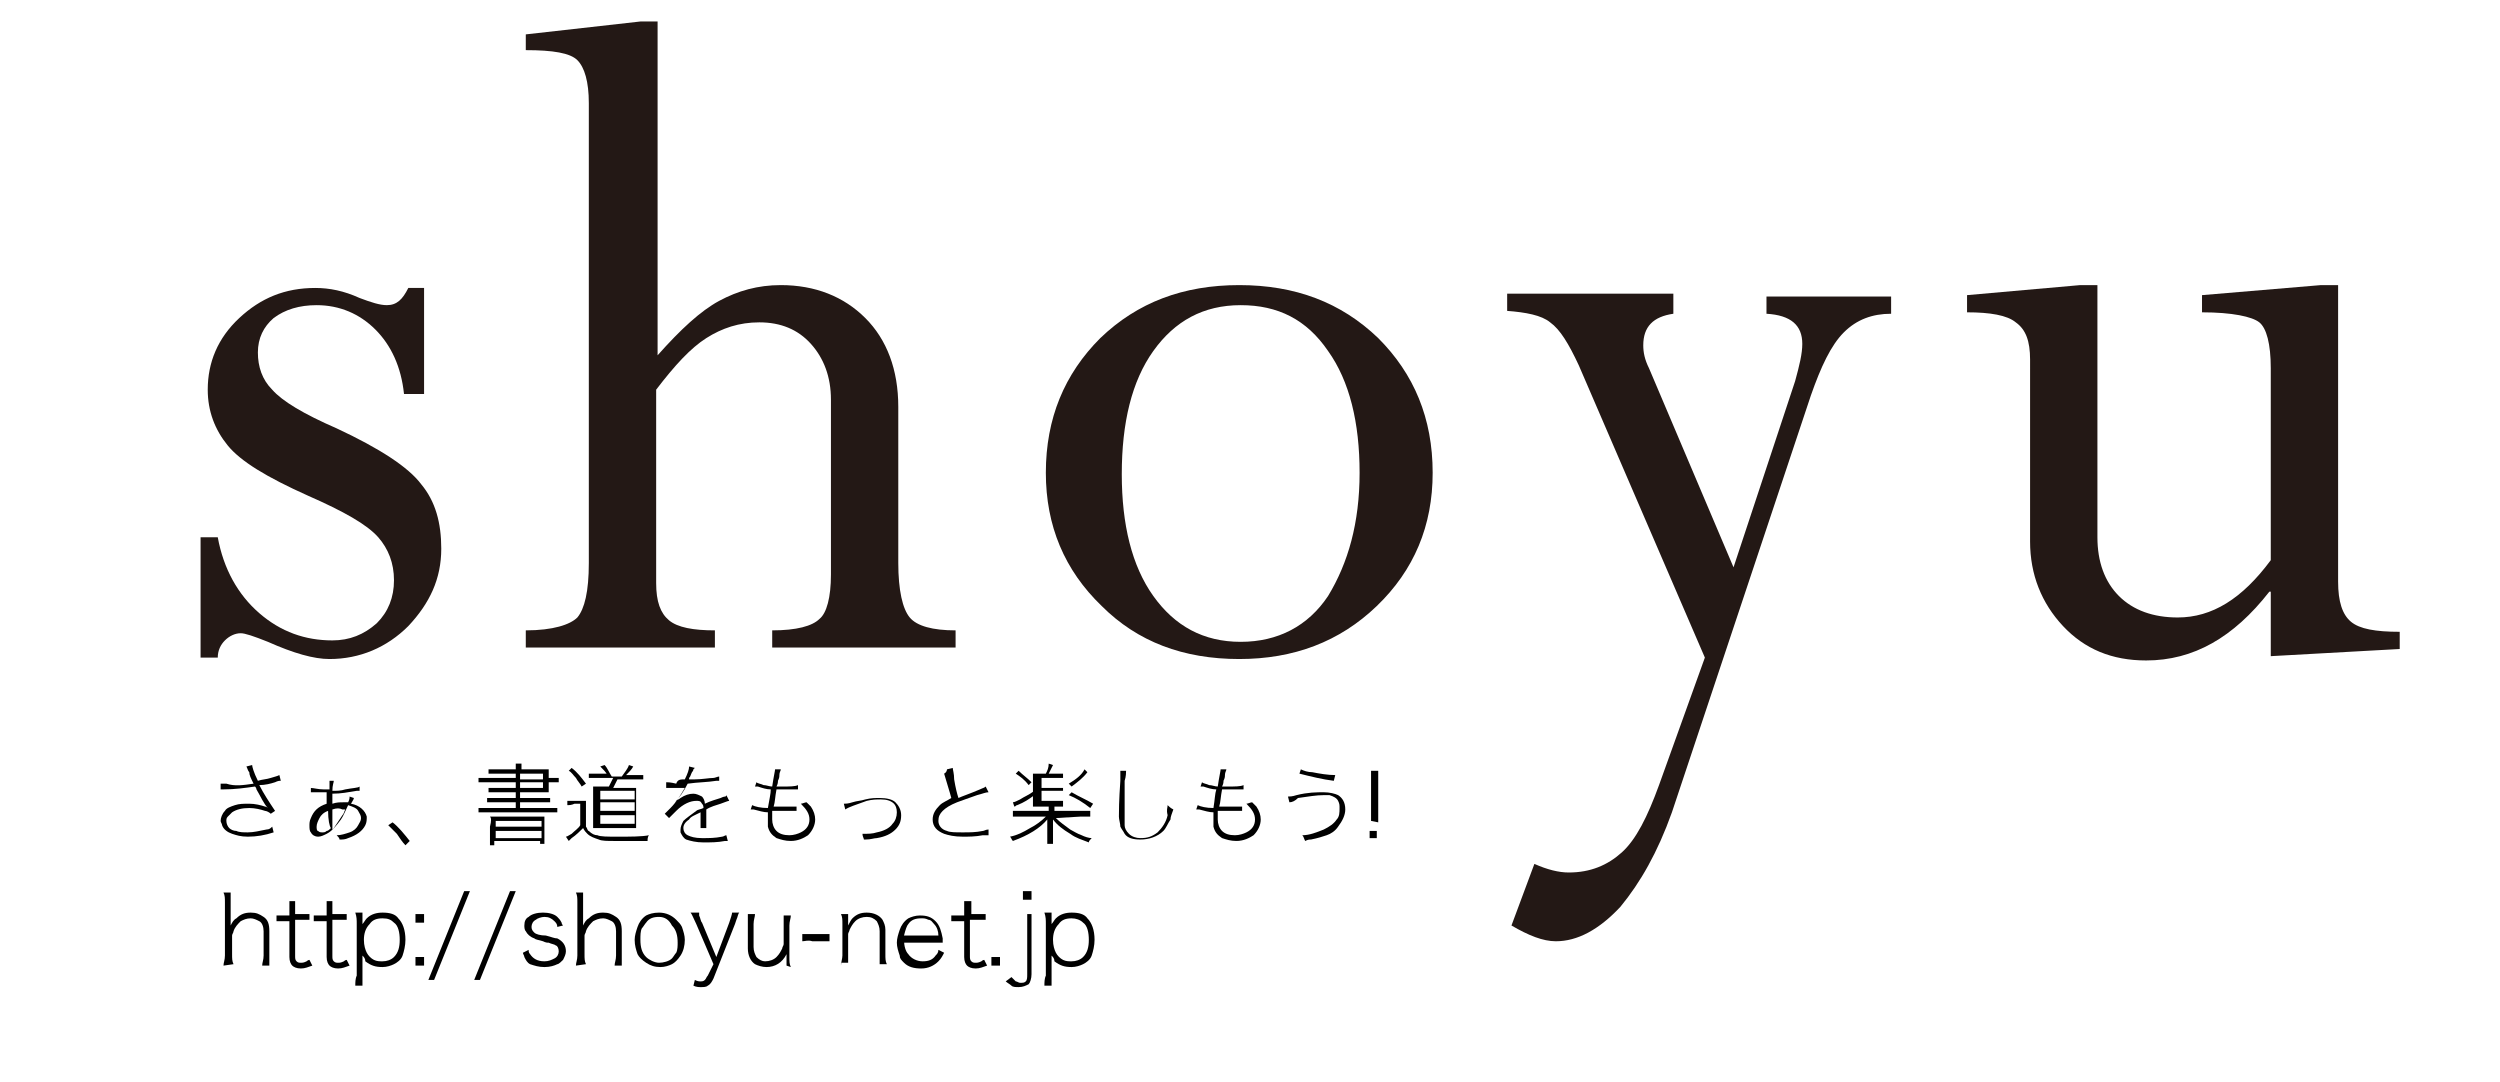 <?xml version="1.0" encoding="utf-8"?>
<!-- Generator: Adobe Illustrator 25.2.1, SVG Export Plug-In . SVG Version: 6.00 Build 0)  -->
<svg version="1.1" id="レイヤー_1" xmlns="http://www.w3.org/2000/svg" xmlns:xlink="http://www.w3.org/1999/xlink" x="0px"
	 y="0px" viewBox="0 0 174.5 75.5" style="enable-background:new 0 0 174.5 75.5;" xml:space="preserve">
<style type="text/css">
	.st0{fill:#231815;}
</style>
<g>
	<path d="M17.7,54.7L17.7,54.7c-0.2-0.4-0.3-0.6-0.3-0.8c-0.1-0.1-0.1-0.2-0.2-0.4l0.4-0.1c0,0.1,0.1,0.5,0.4,1.1
		c0.3-0.1,0.6-0.1,0.9-0.2c0.3-0.1,0.4-0.1,0.6-0.2l0.1,0.4c-0.1,0-0.2,0-0.4,0.1c-0.3,0.1-0.7,0.2-1.1,0.2c0.3,0.6,0.7,1.2,1.1,1.8
		l-0.3,0.2c-0.1-0.1-0.3-0.2-0.4-0.2c-0.3-0.1-0.7-0.2-1.1-0.2c-0.5,0-0.9,0.1-1.2,0.3c-0.1,0.1-0.2,0.2-0.3,0.3
		c-0.1,0.1-0.1,0.2-0.1,0.3c0,0.2,0.1,0.4,0.2,0.5s0.3,0.2,0.5,0.2c0.2,0.1,0.5,0.1,0.8,0.1c0.4,0,0.8-0.1,1.3-0.2
		c0.2,0,0.3-0.1,0.4-0.2l0.1,0.4c-0.6,0.2-1.2,0.3-1.8,0.3c-0.5,0-0.8-0.1-1.1-0.2c-0.3-0.1-0.6-0.3-0.7-0.6c0-0.1-0.1-0.2-0.1-0.3
		c0-0.2,0.1-0.5,0.3-0.7c0.1-0.2,0.4-0.3,0.7-0.4c0.3-0.1,0.6-0.1,1-0.1s0.8,0.1,1.1,0.2c0.1,0,0.2,0.1,0.2,0.1l0,0
		c-0.3-0.3-0.5-0.8-0.8-1.3c0-0.1-0.1-0.2-0.1-0.2c-0.7,0.1-1.4,0.2-2.2,0.2c-0.1,0-0.2,0-0.2,0v-0.4c0.1,0,0.3,0,0.4,0
		C16.4,54.9,17,54.8,17.7,54.7z"/>
	<path d="M23,55.3c0-0.1,0-0.3,0-0.4c0-0.1,0-0.2,0-0.3c0,0,0,0,0-0.1h0.3c0,0.1-0.1,0.3-0.1,0.7c0.3,0,0.6,0,0.9-0.1
		c0.5-0.1,0.9-0.1,1-0.2v0.3c0,0-0.1,0-0.2,0c-0.6,0.1-1.1,0.2-1.7,0.2v0.1c0,0.2,0,0.4,0,0.6C23.5,56,23.7,56,24,56
		c0.1,0,0.2,0,0.3,0c0.1-0.2,0.1-0.3,0.1-0.4l0.3,0.1c0,0.1-0.1,0.2-0.2,0.4c0.6,0.1,1,0.5,1.1,0.9c0,0.2,0,0.4-0.1,0.6
		c-0.2,0.4-0.6,0.7-1.2,0.9c-0.2,0.1-0.4,0.1-0.6,0.1c0-0.1-0.1-0.2-0.2-0.3c0.3,0,0.6-0.1,0.9-0.2c0.3-0.1,0.5-0.3,0.6-0.5
		s0.2-0.3,0.2-0.5s-0.1-0.3-0.2-0.5s-0.4-0.3-0.7-0.4c-0.2,0.4-0.3,0.7-0.5,1c-0.3,0.4-0.6,0.8-1,1c-0.2,0.1-0.4,0.2-0.6,0.2
		s-0.4-0.1-0.5-0.3c-0.1-0.1-0.1-0.3-0.1-0.5c0-0.1,0-0.3,0.1-0.5c0.2-0.5,0.5-0.8,1.1-1c0-0.2,0-0.5,0-0.8h-0.1c-0.2,0-0.4,0-0.7,0
		c-0.1,0-0.1,0-0.2,0h-0.1V55c0.2,0,0.5,0.1,0.9,0.1H23V55.3z M22.9,56.6c-0.3,0.1-0.5,0.3-0.6,0.5s-0.2,0.4-0.2,0.6
		c0,0.1,0,0.3,0.1,0.3c0.1,0.1,0.2,0.1,0.3,0.1c0.1,0,0.2,0,0.3-0.1c0.1,0,0.2-0.1,0.3-0.2C23,57.7,22.9,57.2,22.9,56.6z M23.2,56.5
		c0,0.1,0,0.1,0,0.2c0,0.1,0,0.2,0,0.5c0,0.2,0,0.4,0,0.5s0,0.1,0,0.2l0,0l0.1-0.1c0.2-0.3,0.4-0.6,0.6-0.9c0.1-0.1,0.1-0.2,0.2-0.4
		c-0.1,0-0.2,0-0.2,0C23.7,56.4,23.5,56.4,23.2,56.5z"/>
	<path d="M27.1,57.6l0.3-0.2c0.4,0.3,0.8,0.8,1.2,1.3L28.3,59c-0.2-0.2-0.4-0.5-0.6-0.8C27.5,58,27.3,57.8,27.1,57.6z"/>
	<path d="M36,54.4V54h-1.3c-0.2,0-0.4,0-0.6,0v-0.3c0.1,0,0.3,0,0.6,0H36c0-0.2,0-0.3,0-0.4h0.4c0,0.1,0,0.3,0,0.4h1.2
		c0.3,0,0.6,0,0.7,0c0,0.1,0,0.3,0,0.5v0.1c0.3,0,0.6,0,0.7,0v0.3c-0.1,0-0.4,0-0.7,0v0.2c0,0.3,0,0.4,0,0.5c-0.2,0-0.4,0-0.7,0
		h-1.3v0.4h1.5c0.3,0,0.5,0,0.6,0V56c-0.1,0-0.3,0-0.6,0h-1.5v0.4h1.9c0.3,0,0.6,0,0.7,0v0.3c-0.2,0-0.4,0-0.7,0h-4.1
		c-0.3,0-0.5,0-0.7,0v-0.3c0.1,0,0.4,0,0.7,0H36V56h-1.4c-0.3,0-0.5,0-0.6,0v-0.3c0.1,0,0.3,0,0.6,0H36v-0.4h-1.3
		c-0.3,0-0.5,0-0.6,0V55c0.1,0,0.3,0,0.6,0H36v-0.4h-1.9c-0.3,0-0.5,0-0.7,0v-0.3c0.1,0,0.4,0,0.7,0H36V54.4z M34.2,57
		c0.1,0,0.4,0,0.7,0h2.4c0.4,0,0.6,0,0.7,0c0,0.1,0,0.3,0,0.6v0.7c0,0.3,0,0.5,0,0.6h-0.3v-0.2h-3.2V59h-0.3c0-0.1,0-0.3,0-0.6v-0.7
		C34.3,57.3,34.3,57.1,34.2,57z M34.6,57.3v0.4h3.2v-0.4H34.6z M34.6,58v0.5h3.2V58H34.6z M36.3,54.4h1.6V54h-1.6V54.4z M36.3,54.6
		V55h1.6v-0.4H36.3z"/>
	<path d="M39.6,56.2v-0.3c0.1,0,0.3,0,0.5,0h0.3c0.2,0,0.3,0,0.5,0c0,0.2,0,0.4,0,0.6v1.2C41,57.8,41,58,41.1,58
		c0.2,0.2,0.4,0.3,0.6,0.3c0.2,0.1,0.7,0.1,1.4,0.1c0.9,0,1.7,0,2.2-0.1c-0.1,0.1-0.1,0.3-0.1,0.4c-0.7,0-1.4,0-2.3,0
		c-0.5,0-0.9,0-1.1-0.1c-0.3-0.1-0.6-0.2-0.8-0.4c-0.1-0.1-0.2-0.2-0.3-0.4c-0.2,0.2-0.5,0.5-0.8,0.7c-0.1,0.1-0.1,0.1-0.2,0.2
		l-0.2-0.3c0.1,0,0.2-0.1,0.4-0.2c0.2-0.2,0.5-0.4,0.6-0.6v-1.5h-0.4C39.9,56.2,39.7,56.2,39.6,56.2z M39.7,53.8l0.2-0.2
		c0.4,0.3,0.7,0.7,1,1.1l-0.3,0.2c-0.1-0.2-0.3-0.4-0.4-0.6C40,54.1,39.9,53.9,39.7,53.8z M42.4,54.1c-0.1-0.2-0.3-0.4-0.5-0.6
		l0.3-0.1c0.2,0.2,0.3,0.5,0.5,0.8h0.7c0.2-0.3,0.4-0.5,0.5-0.8l0.3,0.1c-0.1,0.2-0.3,0.4-0.5,0.6h0.6c0.3,0,0.5,0,0.6,0v0.3
		c-0.2,0-0.4,0-0.6,0h-1.2c-0.1,0.2-0.2,0.4-0.3,0.6h1c0.3,0,0.5,0,0.6,0c0,0.2,0,0.4,0,0.6v1.6c0,0.3,0,0.5,0,0.6
		c-0.1,0-0.3,0-0.5,0H42c-0.3,0-0.5,0-0.6,0c0-0.2,0-0.4,0-0.6v-1.7c0-0.3,0-0.5,0-0.6c0.1,0,0.3,0,0.7,0h0.4
		c0.1-0.2,0.2-0.4,0.3-0.6h-1.1c-0.2,0-0.4,0-0.6,0V54c0.1,0,0.3,0,0.6,0h0.7V54.1z M41.9,56.9v0.6h2.4v-0.6H41.9z M41.9,55.2v0.6
		h2.4v-0.6H41.9z M41.9,56v0.6h2.4V56H41.9z"/>
	<path d="M47.8,54.4c0.2-0.4,0.3-0.7,0.3-0.9l0.4,0.1l-0.1,0.1c0,0,0,0.1-0.1,0.2c-0.1,0.2-0.1,0.3-0.2,0.4c0,0,0,0,0,0.1
		c0,0,0.2,0,0.4,0c0.5,0,1-0.1,1.3-0.1c0.1,0,0.3-0.1,0.4-0.1v0.3c-0.1,0-0.1,0-0.2,0c-0.6,0.1-1.3,0.1-2,0.2
		c-0.3,0.6-0.6,1-0.9,1.3l0,0l0.1-0.1c0.1-0.1,0.2-0.1,0.3-0.2c0.3-0.2,0.6-0.3,0.9-0.3c0.2,0,0.4,0.1,0.6,0.2
		c0.1,0.1,0.2,0.3,0.2,0.5c0.4-0.2,0.8-0.3,1.1-0.4c0.2-0.1,0.3-0.1,0.3-0.1s0.1,0,0.1-0.1l0.2,0.4c-0.1,0-0.3,0.1-0.6,0.2
		c-0.3,0.1-0.7,0.2-1,0.4c0,0.1,0,0.3,0,0.4c0,0.1,0,0.2,0,0.4c0,0.1,0,0.2,0,0.3s0,0.1,0,0.2h-0.4c0-0.2,0-0.5,0-0.9
		c0-0.1,0-0.1,0-0.2c-0.4,0.2-0.7,0.3-0.8,0.5c-0.3,0.2-0.4,0.4-0.4,0.6c0,0.2,0.1,0.4,0.3,0.5s0.5,0.2,1,0.2s0.9,0,1.4-0.1
		c0.1,0,0.2-0.1,0.3-0.1l0.1,0.4c-0.1,0-0.1,0-0.2,0c-0.5,0.1-1,0.1-1.5,0.1s-0.9-0.1-1.2-0.2c-0.2-0.1-0.3-0.3-0.4-0.5
		c0-0.1,0-0.1,0-0.2c0-0.2,0.1-0.4,0.2-0.6c0.2-0.2,0.5-0.4,0.9-0.7c0.1-0.1,0.3-0.1,0.5-0.2c0-0.1,0-0.2-0.1-0.3
		c-0.1-0.2-0.2-0.2-0.4-0.2c-0.4,0-0.9,0.2-1.4,0.7c-0.2,0.2-0.4,0.4-0.5,0.5l-0.3-0.3c0.1-0.1,0.2-0.2,0.4-0.4
		c0.4-0.4,0.7-0.9,1-1.4l0,0l0,0h-0.1c0,0-0.2,0-0.7,0c-0.2,0-0.3,0-0.3,0s-0.1,0-0.2,0v-0.4c0.1,0,0.3,0,0.7,0.1
		C47.3,54.4,47.5,54.4,47.8,54.4z"/>
	<path d="M53.8,55.1c-0.3,0-0.6-0.1-0.9-0.2c-0.1,0-0.1,0-0.2,0l0.1-0.3c0.1,0.1,0.3,0.1,0.5,0.2c0.2,0,0.4,0.1,0.6,0.1
		c0.1-0.7,0.2-1.1,0.2-1.2h0.4c0,0.1-0.1,0.2-0.1,0.4c0,0.1,0,0.2-0.1,0.4c0,0.1,0,0.2-0.1,0.4c0.1,0,0.3,0,0.4,0
		c0.5,0,0.9,0,1.1-0.1v0.3c-0.1,0-0.1,0-0.2,0c-0.3,0-0.5,0-0.7,0c-0.1,0-0.3,0-0.6,0c-0.1,0.5-0.1,0.9-0.2,1.2c0.2,0,0.3,0,0.4,0
		c0.3,0,0.6,0,0.9,0c0.1,0,0.2,0,0.3,0v0.3c0,0-0.1,0-0.2,0c-0.3,0-0.6,0-0.9,0c-0.2,0-0.3,0-0.6,0v0.1c0,0.2,0,0.4,0,0.5
		c0,0.3,0.1,0.6,0.3,0.8s0.5,0.3,0.9,0.3c0.3,0,0.6-0.1,0.8-0.2c0.4-0.2,0.6-0.5,0.6-0.9s-0.2-0.7-0.6-1.1c0.1,0,0.3-0.1,0.4-0.1
		c0.1,0.1,0.2,0.2,0.3,0.3c0.2,0.3,0.3,0.6,0.3,0.9c0,0.4-0.2,0.8-0.5,1.1c-0.3,0.2-0.7,0.4-1.2,0.4c-0.4,0-0.7-0.1-1-0.2
		c-0.3-0.2-0.5-0.4-0.6-0.8c0-0.1,0-0.3,0-0.4c0-0.2,0-0.4,0-0.6c-0.3,0-0.6-0.1-1-0.2c-0.1,0-0.1,0-0.2,0l0.1-0.3
		c0.2,0.1,0.6,0.2,1.1,0.2C53.7,55.8,53.8,55.4,53.8,55.1z"/>
	<path d="M59,56.5l-0.1-0.4c0.1,0,0.3,0,0.6-0.1s0.6-0.1,0.9-0.2c0.4-0.1,0.7-0.1,1-0.1c0.5,0,0.9,0.1,1.1,0.3
		c0.2,0.2,0.4,0.5,0.4,0.9s-0.1,0.7-0.4,1c-0.3,0.3-0.7,0.5-1.3,0.6c-0.2,0-0.4,0.1-0.8,0.1h-0.1c0-0.1-0.1-0.2-0.1-0.4
		c0.4,0,0.7,0,1-0.1c0.5-0.1,0.9-0.3,1.1-0.6c0.2-0.2,0.3-0.5,0.3-0.8s-0.1-0.5-0.2-0.6c-0.2-0.2-0.5-0.3-0.9-0.3
		c-0.3,0-0.6,0-1,0.1C59.7,56.2,59.3,56.3,59,56.5z"/>
	<path d="M66.1,53.7l0.4-0.1c0,0.1,0.1,0.4,0.1,0.8c0.1,0.6,0.2,1,0.3,1.3c0.2-0.1,0.8-0.3,1.5-0.6c0.2-0.1,0.3-0.1,0.4-0.2l0.2,0.4
		c-0.2,0-0.4,0.1-0.8,0.2c-0.6,0.2-1.1,0.4-1.4,0.5c-0.5,0.2-0.8,0.4-1,0.6c-0.2,0.2-0.3,0.4-0.3,0.7s0.2,0.6,0.6,0.7
		c0.2,0.1,0.6,0.1,1.1,0.1s0.9,0,1.4-0.1c0.1,0,0.2-0.1,0.4-0.1v0.4c-0.1,0-0.2,0-0.4,0c-0.5,0.1-1,0.1-1.4,0.1
		c-0.6,0-1-0.1-1.3-0.2c-0.5-0.2-0.8-0.5-0.8-1c0-0.4,0.2-0.7,0.5-1c0.2-0.2,0.5-0.3,0.8-0.5c-0.1-0.4-0.3-1-0.5-1.7
		C66.1,53.9,66.1,53.7,66.1,53.7z"/>
	<path d="M73.7,57.1c0.3,0.3,0.6,0.5,1,0.8c0.2,0.1,0.5,0.3,0.8,0.4c0.2,0.1,0.5,0.2,0.7,0.2c-0.1,0.1-0.2,0.2-0.2,0.3
		c-0.5-0.2-0.9-0.3-1.3-0.6c-0.5-0.3-0.9-0.6-1.2-1c0,0.3,0,0.5,0,0.6v0.4c0,0.3,0,0.5,0,0.7h-0.4c0-0.2,0-0.4,0-0.7v-0.4
		c0-0.2,0-0.4,0-0.6c-0.5,0.6-1.3,1.1-2.4,1.5c-0.1-0.1-0.1-0.2-0.2-0.3c0.5-0.1,0.9-0.3,1.4-0.6c0.4-0.2,0.8-0.5,1.1-0.8h-1.6
		c-0.3,0-0.5,0-0.7,0v-0.4c0.1,0,0.4,0,0.7,0h1.8v-0.1c0-0.2,0-0.3,0-0.4h0.4c0,0.1,0,0.2,0,0.4v0.1h1.8c0.3,0,0.6,0,0.7,0V57
		c-0.1,0-0.4,0-0.7,0L73.7,57.1L73.7,57.1z M72.2,55.5c-0.4,0.3-0.7,0.5-1.2,0.7c-0.1,0-0.1,0.1-0.2,0.1L70.7,56
		c0.1,0,0.3-0.1,0.5-0.2c0.3-0.2,0.6-0.3,1-0.6V55.5z M71.1,53.8c0.3,0.3,0.6,0.5,0.9,0.8l-0.2,0.2c-0.3-0.4-0.6-0.6-0.9-0.8
		L71.1,53.8z M73,54c0.1-0.2,0.2-0.4,0.2-0.7l0.3,0.1c-0.1,0.2-0.2,0.4-0.3,0.6h0.6c0.2,0,0.3,0,0.4,0c0,0.1,0,0.2,0,0.5v1.3
		c0,0.2,0,0.4,0,0.5c-0.1,0-0.3,0-0.4,0h-1.2c-0.2,0-0.3,0-0.5,0c0-0.1,0-0.3,0-0.5v-1.3c0-0.2,0-0.4,0-0.5c0.1,0,0.3,0,0.5,0
		C72.6,54,73,54,73,54z M72.7,54.3V55h1.5v-0.7H72.7z M72.7,55.2v0.7h1.5v-0.7H72.7z M74.6,55.5l0.2-0.2c0.5,0.3,1,0.5,1.5,0.8
		l-0.2,0.3C75.6,56,75.1,55.7,74.6,55.5z M75.7,53.7l0.2,0.2c-0.3,0.4-0.7,0.7-1.1,1l-0.2-0.2C75.1,54.4,75.5,54.1,75.7,53.7z"/>
	<path d="M81.5,56.2c0.1,0.1,0.2,0.2,0.4,0.3c-0.1,0.3-0.2,0.5-0.2,0.7c-0.2,0.3-0.3,0.6-0.5,0.8c-0.4,0.4-1,0.6-1.6,0.6
		c-0.5,0-0.9-0.1-1.1-0.4c-0.1-0.2-0.2-0.3-0.3-0.5c0-0.2-0.1-0.5-0.1-0.7c0-0.3,0-1.1,0.1-2.5c0-0.2,0-0.3,0-0.4c0-0.1,0-0.2,0-0.3
		h0.4c0,0.1,0,0.4-0.1,0.7c0,0.2,0,0.7,0,1.6c0,0.4,0,0.7,0,0.9s0,0.4,0,0.6c0,0.2,0.1,0.4,0.3,0.6c0.2,0.2,0.5,0.3,0.8,0.3
		c0.5,0,0.8-0.1,1.2-0.4c0.3-0.3,0.6-0.7,0.7-1.2C81.4,56.5,81.5,56.4,81.5,56.2z"/>
	<path d="M84.9,55.1c-0.3,0-0.6-0.1-0.9-0.2c-0.1,0-0.1,0-0.2,0l0.1-0.3c0.1,0.1,0.3,0.1,0.5,0.2c0.2,0,0.4,0.1,0.6,0.1
		c0.1-0.7,0.2-1.1,0.2-1.2h0.4c0,0.1-0.1,0.2-0.1,0.4c0,0.1,0,0.2-0.1,0.4c0,0.1,0,0.2-0.1,0.4c0.1,0,0.3,0,0.4,0
		c0.5,0,0.9,0,1.1-0.1v0.3c-0.1,0-0.1,0-0.2,0c-0.3,0-0.5,0-0.7,0c-0.1,0-0.3,0-0.6,0c-0.1,0.5-0.1,0.9-0.2,1.2c0.2,0,0.3,0,0.4,0
		c0.3,0,0.6,0,0.9,0c0.1,0,0.2,0,0.3,0v0.3c0,0-0.1,0-0.2,0c-0.3,0-0.6,0-0.9,0c-0.2,0-0.3,0-0.6,0v0.1c0,0.2,0,0.4,0,0.5
		c0,0.3,0.1,0.6,0.3,0.8s0.5,0.3,0.9,0.3c0.3,0,0.6-0.1,0.8-0.2c0.4-0.2,0.6-0.5,0.6-0.9s-0.2-0.7-0.6-1.1c0.1,0,0.3-0.1,0.4-0.1
		c0.1,0.1,0.2,0.2,0.3,0.3c0.2,0.3,0.3,0.6,0.3,0.9c0,0.4-0.2,0.8-0.5,1.1c-0.3,0.2-0.7,0.4-1.2,0.4c-0.4,0-0.7-0.1-1-0.2
		c-0.3-0.2-0.5-0.4-0.6-0.8c0-0.1,0-0.3,0-0.4c0-0.2,0-0.4,0-0.6c-0.3,0-0.6-0.1-1-0.2c-0.1,0-0.1,0-0.2,0l0.1-0.3
		c0.2,0.1,0.6,0.2,1.1,0.2C84.8,55.8,84.8,55.4,84.9,55.1z"/>
	<path d="M90,56l-0.1-0.4c0.1,0,0.3,0,0.6-0.1c0.8-0.2,1.4-0.2,1.9-0.2c0.4,0,0.8,0.1,1,0.2c0.3,0.2,0.5,0.5,0.5,1
		c0,0.4-0.2,0.8-0.5,1.2c-0.2,0.3-0.5,0.5-0.8,0.6s-0.6,0.2-1.1,0.3c-0.1,0-0.2,0-0.4,0.1c-0.1-0.2-0.1-0.3-0.2-0.4
		c0.5,0,1-0.2,1.5-0.4c0.4-0.2,0.7-0.4,0.9-0.7c0.2-0.2,0.2-0.5,0.2-0.8c0-0.2,0-0.3-0.1-0.5s-0.3-0.3-0.6-0.4c-0.1,0-0.3,0-0.4,0
		c-0.5,0-1.1,0.1-1.8,0.2C90.4,55.9,90.2,56,90,56z M90.7,54l0.1-0.3c0.2,0.1,0.5,0.2,0.8,0.2c0.5,0.1,1.1,0.2,1.6,0.2l-0.1,0.4
		C92.3,54.4,91.5,54.2,90.7,54z"/>
	<path d="M95.7,57.3c0-0.2,0-0.3,0-0.4c0,0,0-0.1,0-0.2v-2.2c0-0.3,0-0.5,0-0.7h0.5c0,0.2,0,0.4,0,0.7v2.2c0,0.2,0,0.2,0,0.3
		s0,0.2,0,0.4L95.7,57.3L95.7,57.3z M96.1,58.5h-0.5V58h0.5V58.5z"/>
</g>
<g>
	<path d="M15.6,67.4c0-0.2,0.1-0.4,0.1-0.7V63c0-0.3,0-0.5-0.1-0.7h0.5c0,0.2,0,0.4,0,0.7v1.2c0,0.1,0,0.2,0,0.4
		c0.1-0.2,0.2-0.4,0.4-0.5c0.3-0.3,0.6-0.4,1-0.4s0.6,0.1,0.9,0.3s0.4,0.5,0.4,1v1.7c0,0.3,0,0.5,0,0.7h-0.5c0-0.2,0.1-0.4,0.1-0.7
		V65c0-0.3-0.1-0.6-0.3-0.7c-0.2-0.1-0.4-0.2-0.6-0.2c-0.3,0-0.5,0.1-0.7,0.2c-0.2,0.2-0.4,0.4-0.5,0.7c0,0.1-0.1,0.2-0.1,0.3v1.3
		c0,0.3,0,0.5,0.1,0.7L15.6,67.4L15.6,67.4z"/>
	<path d="M20.6,62.8c0,0.2,0,0.4,0,0.7v0.3h0.3c0.3,0,0.5,0,0.7,0v0.4c-0.2,0-0.4,0-0.7,0h-0.3v2.5c0,0.2,0,0.3,0.1,0.4
		s0.2,0.1,0.3,0.1c0.1,0,0.2,0,0.4-0.1c0,0,0.1-0.1,0.2-0.1l0.2,0.4c-0.3,0.1-0.5,0.2-0.8,0.2s-0.5-0.1-0.6-0.2s-0.2-0.3-0.2-0.6
		v-2.5h-0.3c-0.2,0-0.4,0-0.6,0v-0.4c0.2,0,0.4,0,0.6,0h0.3v-0.3c0-0.3,0-0.5,0-0.7h0.4V62.8z"/>
	<path d="M23.2,62.8c0,0.2,0,0.4,0,0.7v0.3h0.3c0.3,0,0.5,0,0.7,0v0.4c-0.2,0-0.4,0-0.7,0h-0.3v2.5c0,0.2,0,0.3,0.1,0.4
		s0.2,0.1,0.3,0.1c0.1,0,0.2,0,0.4-0.1c0,0,0.1-0.1,0.2-0.1l0.2,0.4c-0.3,0.1-0.5,0.2-0.8,0.2s-0.5-0.1-0.6-0.2s-0.2-0.3-0.2-0.6
		v-2.5h-0.3c-0.2,0-0.4,0-0.6,0v-0.4c0.2,0,0.4,0,0.6,0h0.3v-0.3c0-0.3,0-0.5,0-0.7h0.4V62.8z"/>
	<path d="M25.3,66.7c0,0.2,0,0.3,0,0.5v0.9c0,0.3,0,0.5,0,0.7h-0.5c0-0.2,0-0.5,0.1-0.7v-3.6c0-0.3,0-0.5-0.1-0.8h0.5v0.4
		c0,0.1,0,0.2,0,0.4c0.1-0.1,0.2-0.3,0.3-0.4c0.3-0.3,0.7-0.4,1.1-0.4c0.5,0,0.9,0.1,1.1,0.4c0.3,0.3,0.5,0.8,0.5,1.5
		c0,0.4-0.1,0.8-0.2,1.1c-0.1,0.3-0.4,0.5-0.6,0.6s-0.5,0.2-0.8,0.2c-0.5,0-0.8-0.1-1.2-0.4C25.5,66.9,25.4,66.8,25.3,66.7z
		 M26.7,64.1c-0.4,0-0.7,0.1-0.9,0.4c-0.3,0.3-0.4,0.7-0.4,1.1s0.1,0.7,0.2,0.9c0.1,0.2,0.3,0.4,0.5,0.5s0.4,0.1,0.6,0.1
		c0.3,0,0.6-0.1,0.8-0.3c0.3-0.3,0.4-0.7,0.4-1.2s-0.1-1-0.4-1.2C27.3,64.2,27.1,64.1,26.7,64.1z"/>
	<path d="M29.6,63.8v0.6H29v-0.6C29,63.8,29.6,63.8,29.6,63.8z M29.6,67.4H29v-0.6h0.6V67.4z"/>
	<path d="M32.4,62.2h0.4l-2.5,6.2h-0.4L32.4,62.2z"/>
	<path d="M35.6,62.2H36l-2.5,6.2h-0.4L35.6,62.2z"/>
	<path d="M36.9,66.3c0,0.1,0,0.2,0.1,0.3c0.2,0.3,0.5,0.5,1,0.5c0.3,0,0.5-0.1,0.7-0.2s0.3-0.3,0.3-0.5S38.9,66,38.8,66
		c-0.1-0.1-0.3-0.1-0.5-0.2c-0.1,0-0.2,0-0.4-0.1c-0.3-0.1-0.5-0.1-0.6-0.2c-0.3-0.1-0.5-0.3-0.6-0.5c-0.1-0.1-0.1-0.3-0.1-0.4
		c0-0.3,0.1-0.5,0.3-0.6c0.2-0.2,0.6-0.3,1-0.3s0.8,0.1,1,0.3c0.1,0.1,0.2,0.2,0.3,0.4c0,0,0,0.1,0.1,0.2l-0.4,0.1
		c0-0.2-0.1-0.3-0.2-0.4C38.5,64.1,38.3,64,38,64c-0.2,0-0.5,0.1-0.6,0.2c-0.2,0.1-0.3,0.3-0.3,0.5s0.1,0.3,0.2,0.4
		c0.1,0.1,0.4,0.2,0.8,0.2c0.4,0.1,0.6,0.2,0.8,0.2c0.4,0.2,0.6,0.5,0.6,0.9c0,0.2-0.1,0.4-0.2,0.6c-0.1,0.1-0.3,0.3-0.4,0.3
		c-0.2,0.1-0.5,0.2-0.9,0.2s-0.7-0.1-1-0.2c-0.2-0.1-0.3-0.3-0.4-0.5c0-0.1-0.1-0.2-0.1-0.3L36.9,66.3z"/>
	<path d="M40.2,67.4c0-0.2,0.1-0.4,0.1-0.7V63c0-0.3,0-0.5-0.1-0.7h0.5c0,0.2,0,0.4,0,0.7v1.2c0,0.1,0,0.2,0,0.4
		c0.1-0.2,0.2-0.4,0.4-0.5c0.3-0.3,0.6-0.4,1-0.4s0.6,0.1,0.9,0.3c0.3,0.2,0.4,0.5,0.4,1v1.7c0,0.3,0,0.5,0,0.7h-0.5
		c0-0.2,0.1-0.4,0.1-0.7V65c0-0.3-0.1-0.6-0.3-0.7s-0.4-0.2-0.6-0.2c-0.3,0-0.5,0.1-0.7,0.2c-0.2,0.2-0.4,0.4-0.5,0.7
		c0,0.1-0.1,0.2-0.1,0.3v1.3c0,0.3,0,0.5,0.1,0.7L40.2,67.4L40.2,67.4z"/>
	<path d="M46,63.7c0.5,0,0.9,0.2,1.2,0.5c0.2,0.2,0.3,0.3,0.4,0.5c0.1,0.3,0.2,0.6,0.2,0.9c0,0.4-0.1,0.8-0.3,1.1
		c-0.2,0.3-0.4,0.5-0.6,0.6c-0.2,0.1-0.5,0.2-0.8,0.2c-0.4,0-0.7-0.1-1-0.3c-0.3-0.2-0.5-0.4-0.6-0.6c-0.1-0.3-0.2-0.6-0.2-1
		c0-0.3,0.1-0.6,0.2-0.9c0.1-0.3,0.3-0.6,0.6-0.8C45.3,63.8,45.6,63.7,46,63.7z M46,64c-0.4,0-0.7,0.1-0.9,0.4
		c-0.1,0.1-0.2,0.3-0.3,0.4c-0.1,0.2-0.1,0.5-0.1,0.8c0,0.5,0.1,0.9,0.4,1.2c0.2,0.2,0.6,0.4,0.9,0.4s0.7-0.1,0.9-0.3
		c0.1-0.1,0.2-0.3,0.3-0.4c0.1-0.2,0.1-0.5,0.1-0.7c0-0.5-0.1-0.9-0.4-1.2C46.7,64.2,46.4,64,46,64z"/>
	<path d="M49.8,67.3l-1.2-2.8c-0.2-0.4-0.3-0.7-0.4-0.8h0.6c0,0.1,0,0.1,0,0.2c0.1,0.2,0.1,0.4,0.2,0.5l1,2.4l0.9-2.4
		c0.1-0.3,0.2-0.6,0.2-0.7h0.5c-0.1,0.1-0.1,0.3-0.2,0.5l-0.1,0.3l-1.5,3.8c-0.1,0.2-0.2,0.4-0.4,0.5c-0.1,0.1-0.3,0.1-0.5,0.1
		c-0.1,0-0.3,0-0.5-0.1l0.1-0.4c0.2,0.1,0.3,0.1,0.4,0.1c0.1,0,0.2,0,0.3-0.1s0.1-0.2,0.2-0.3L49.8,67.3z"/>
	<path d="M54.9,67.4v-0.5c0-0.1,0-0.2,0-0.3c-0.3,0.6-0.8,0.9-1.4,0.9c-0.3,0-0.6-0.1-0.8-0.2c-0.3-0.2-0.5-0.6-0.5-1.1v-1.7
		c0-0.3,0-0.5,0-0.7h0.5c0,0.2-0.1,0.4-0.1,0.7v1.6c0,0.3,0.1,0.5,0.2,0.7c0.2,0.2,0.4,0.3,0.6,0.3c0.3,0,0.6-0.1,0.8-0.3
		c0.2-0.2,0.3-0.4,0.4-0.6c0-0.1,0.1-0.2,0.1-0.3v-1.3c0-0.3,0-0.5,0-0.7h0.5c0,0.2-0.1,0.4-0.1,0.7v2.2c0,0.3,0,0.5,0.1,0.7
		L54.9,67.4L54.9,67.4z"/>
	<path d="M56,65.7v-0.5c0.2,0,0.4,0,0.6,0h0.7c0.3,0,0.5,0,0.6,0v0.5c-0.2,0-0.4,0-0.6,0h-0.6C56.4,65.6,56.2,65.7,56,65.7z"/>
	<path d="M58.7,67.4c0-0.2,0.1-0.5,0.1-0.7v-2.2c0-0.3,0-0.5-0.1-0.7h0.5v0.5c0,0.1,0,0.2,0,0.3c0.1-0.2,0.2-0.4,0.3-0.5
		c0.3-0.3,0.6-0.4,1-0.4c0.5,0,0.9,0.2,1.1,0.5c0.1,0.2,0.2,0.4,0.2,0.7v1.7c0,0.3,0,0.5,0.1,0.7h-0.5c0-0.2,0-0.5,0-0.7V65
		c0-0.3-0.1-0.5-0.2-0.7C61,64.1,60.8,64,60.5,64s-0.6,0.1-0.8,0.3c-0.2,0.2-0.3,0.4-0.4,0.6c0,0.1-0.1,0.2-0.1,0.3v1.3
		c0,0.3,0,0.5,0,0.7h-0.5V67.4z"/>
	<path d="M63.1,65.6c0,0.4,0.1,0.8,0.3,1c0.2,0.3,0.6,0.5,1,0.5s0.7-0.1,0.9-0.4c0.1-0.1,0.2-0.2,0.2-0.4l0.4,0.2
		c-0.1,0.2-0.2,0.4-0.4,0.6c-0.3,0.3-0.7,0.5-1.2,0.5s-0.9-0.1-1.2-0.4c-0.2-0.2-0.3-0.3-0.3-0.5c-0.1-0.3-0.2-0.6-0.2-0.9
		s0.1-0.6,0.2-0.9c0.1-0.3,0.3-0.6,0.6-0.8c0.2-0.1,0.5-0.2,0.8-0.2c0.5,0,0.8,0.1,1.1,0.4c0.3,0.3,0.4,0.7,0.5,1.2
		c0,0.1,0,0.1,0,0.2v0.1h-2.7V65.6z M63.1,65.3h2.4c0-0.3-0.1-0.6-0.3-0.8c-0.1-0.1-0.2-0.3-0.4-0.3c-0.2-0.1-0.3-0.1-0.5-0.1
		c-0.4,0-0.7,0.1-0.9,0.4C63.3,64.6,63.2,64.9,63.1,65.3z"/>
	<path d="M67.8,62.8c0,0.2,0,0.4,0,0.7v0.3h0.3c0.3,0,0.5,0,0.7,0v0.4c-0.2,0-0.4,0-0.7,0h-0.4v2.5c0,0.2,0,0.3,0.1,0.4
		s0.2,0.1,0.3,0.1s0.2,0,0.4-0.1c0,0,0.1-0.1,0.2-0.1l0.2,0.4c-0.3,0.1-0.5,0.2-0.8,0.2s-0.5-0.1-0.6-0.2s-0.2-0.3-0.2-0.6v-2.5H67
		c-0.2,0-0.4,0-0.6,0v-0.4c0.2,0,0.4,0,0.6,0h0.3v-0.3c0-0.3,0-0.5,0-0.7h0.5V62.8z"/>
	<path d="M69.2,66.8h0.6v0.6h-0.6V66.8z"/>
	<path d="M72,63.8c0,0.2,0,0.4,0,0.7V68c0,0.3-0.1,0.6-0.2,0.7c-0.2,0.1-0.4,0.2-0.7,0.2c-0.2,0-0.4,0-0.5-0.1s-0.3-0.2-0.4-0.3
		l0.4-0.3c0.1,0.1,0.2,0.2,0.3,0.3c0.1,0,0.2,0.1,0.3,0.1c0.2,0,0.3,0,0.4-0.1c0.1-0.1,0.1-0.3,0.1-0.5v-3.5c0-0.3,0-0.5,0-0.7
		C71.7,63.8,72,63.8,72,63.8z M71.4,62.2H72v0.6h-0.6V62.2z"/>
	<path d="M73.4,66.7c0,0.2,0,0.3,0,0.5v0.9c0,0.3,0,0.5,0,0.7h-0.5c0-0.2,0-0.5,0.1-0.7v-3.6c0-0.3,0-0.5-0.1-0.8h0.5v0.4
		c0,0.1,0,0.2,0,0.4c0.1-0.1,0.2-0.3,0.3-0.4c0.3-0.3,0.7-0.4,1.1-0.4c0.5,0,0.9,0.1,1.1,0.4c0.3,0.3,0.5,0.8,0.5,1.5
		c0,0.4-0.1,0.8-0.2,1.1c-0.1,0.3-0.4,0.5-0.6,0.6c-0.2,0.1-0.5,0.2-0.8,0.2c-0.5,0-0.8-0.1-1.2-0.4C73.6,66.9,73.5,66.8,73.4,66.7z
		 M74.8,64.1c-0.4,0-0.7,0.1-0.9,0.4c-0.3,0.3-0.4,0.7-0.4,1.1s0.1,0.7,0.2,0.9c0.1,0.2,0.3,0.4,0.5,0.5s0.4,0.1,0.6,0.1
		c0.3,0,0.6-0.1,0.8-0.3c0.3-0.3,0.4-0.7,0.4-1.2s-0.1-1-0.4-1.2C75.4,64.2,75.1,64.1,74.8,64.1z"/>
</g>
<g>
	<path class="st0" d="M29.6,19.9v7.6h-1.4c-0.2-1.9-0.9-3.4-2-4.5s-2.5-1.7-4.1-1.7c-1.2,0-2.2,0.3-3,0.9c-0.7,0.6-1.1,1.4-1.1,2.4
		s0.3,1.9,1,2.6c0.7,0.8,2.2,1.7,4.5,2.7c3,1.4,5,2.7,5.9,3.9c1,1.2,1.4,2.7,1.4,4.5c0,2.1-0.8,3.8-2.3,5.4C27,45.2,25.1,46,23,46
		c-1.1,0-2.5-0.4-4.3-1.2c-1-0.4-1.6-0.6-1.9-0.6c-0.4,0-0.8,0.2-1.1,0.5c-0.3,0.3-0.5,0.7-0.5,1.2H14v-8.4h1.2
		c0.4,2.2,1.4,4,2.9,5.3s3.2,1.9,5.1,1.9c1.2,0,2.2-0.4,3.1-1.2c0.8-0.8,1.2-1.8,1.2-3s-0.4-2.2-1.1-3c-0.8-0.9-2.4-1.8-4.9-2.9
		c-2.9-1.3-4.7-2.4-5.6-3.5c-0.9-1.1-1.4-2.4-1.4-3.9c0-1.9,0.7-3.6,2.2-5s3.2-2.1,5.3-2.1c1,0,2,0.2,3.1,0.7
		c0.8,0.3,1.4,0.5,1.9,0.5c0.7,0,1.1-0.4,1.5-1.2h1.1V19.9z"/>
	<path class="st0" d="M58,40.1V27.9c0-1.6-0.5-2.9-1.4-3.9s-2.1-1.5-3.6-1.5c-1.4,0-2.6,0.4-3.7,1.1c-1.1,0.7-2.2,1.9-3.5,3.6v13.5
		c0,1.3,0.3,2.1,0.9,2.6c0.6,0.5,1.7,0.7,3.2,0.7v1.2H36.7V44c1.9,0,3.1-0.4,3.6-0.9c0.5-0.6,0.8-1.8,0.8-3.8V7.2
		c0-1.5-0.3-2.5-0.8-3s-1.7-0.7-3.6-0.7V2.4l8-0.9h1.2v23.3c1.6-1.8,3-3.1,4.3-3.8c1.3-0.7,2.7-1.1,4.3-1.1c2.4,0,4.4,0.8,5.9,2.3
		s2.3,3.6,2.3,6.2v10.9c0,1.9,0.3,3.2,0.8,3.8s1.6,0.9,3.2,0.9v1.2H53.9V44c1.7,0,2.8-0.3,3.3-0.8C57.7,42.8,58,41.7,58,40.1z"/>
	<path class="st0" d="M100,33c0,3.7-1.3,6.8-3.9,9.3c-2.6,2.5-5.8,3.7-9.6,3.7c-3.9,0-7.1-1.2-9.6-3.7C74.3,39.8,73,36.7,73,33
		c0-3.8,1.3-6.9,3.8-9.4c2.6-2.5,5.8-3.7,9.7-3.7s7.1,1.2,9.7,3.7C98.7,26.1,100,29.2,100,33z M94.9,33c0-3.5-0.7-6.4-2.2-8.5
		c-1.5-2.2-3.5-3.2-6.1-3.2s-4.6,1.1-6.1,3.2s-2.2,5-2.2,8.6c0,3.5,0.7,6.4,2.2,8.5s3.5,3.2,6.1,3.2s4.7-1.1,6.1-3.2
		C94.1,39.3,94.9,36.5,94.9,33z"/>
	<path class="st0" d="M116.8,20.7v1.2c-1.4,0.2-2.1,0.9-2.1,2.2c0,0.5,0.1,1,0.4,1.6l5.9,13.9l4.3-13c0.3-1.1,0.5-1.9,0.5-2.6
		c0-1.3-0.8-2-2.5-2.1v-1.2h8.7v1.2c-1.3,0-2.4,0.4-3.3,1.3c-0.9,0.9-1.6,2.4-2.3,4.4l-9.7,29.1c-1,2.8-2.2,4.9-3.6,6.6
		c-1.5,1.6-3,2.4-4.5,2.4c-0.9,0-1.9-0.4-3.1-1.1l1.6-4.3c0.9,0.4,1.7,0.6,2.4,0.6c1.5,0,2.7-0.5,3.7-1.4s1.8-2.5,2.6-4.7l3.2-8.9
		l-8.8-20.4c-0.7-1.5-1.3-2.5-2-3c-0.6-0.5-1.7-0.7-3-0.8v-1.2h11.6V20.7z"/>
	<path class="st0" d="M162,19.9h1.2v20.7c0,1.4,0.3,2.3,0.9,2.8s1.7,0.7,3.4,0.7v1.2l-9,0.5v-4.5h-0.1c-2.5,3.2-5.3,4.8-8.6,4.8
		c-2.4,0-4.3-0.8-5.8-2.4c-1.5-1.6-2.3-3.6-2.3-5.9V25.1c0-1.3-0.3-2.1-1-2.6c-0.6-0.5-1.8-0.7-3.4-0.7v-1.2l7.9-0.7h1.2v17.6
		c0,1.7,0.5,3.1,1.5,4.1s2.4,1.5,4.1,1.5c2.4,0,4.5-1.3,6.5-4V25.7c0-1.7-0.3-2.8-0.8-3.2c-0.5-0.4-1.9-0.7-4-0.7v-1.2L162,19.9z"/>
</g>
</svg>
